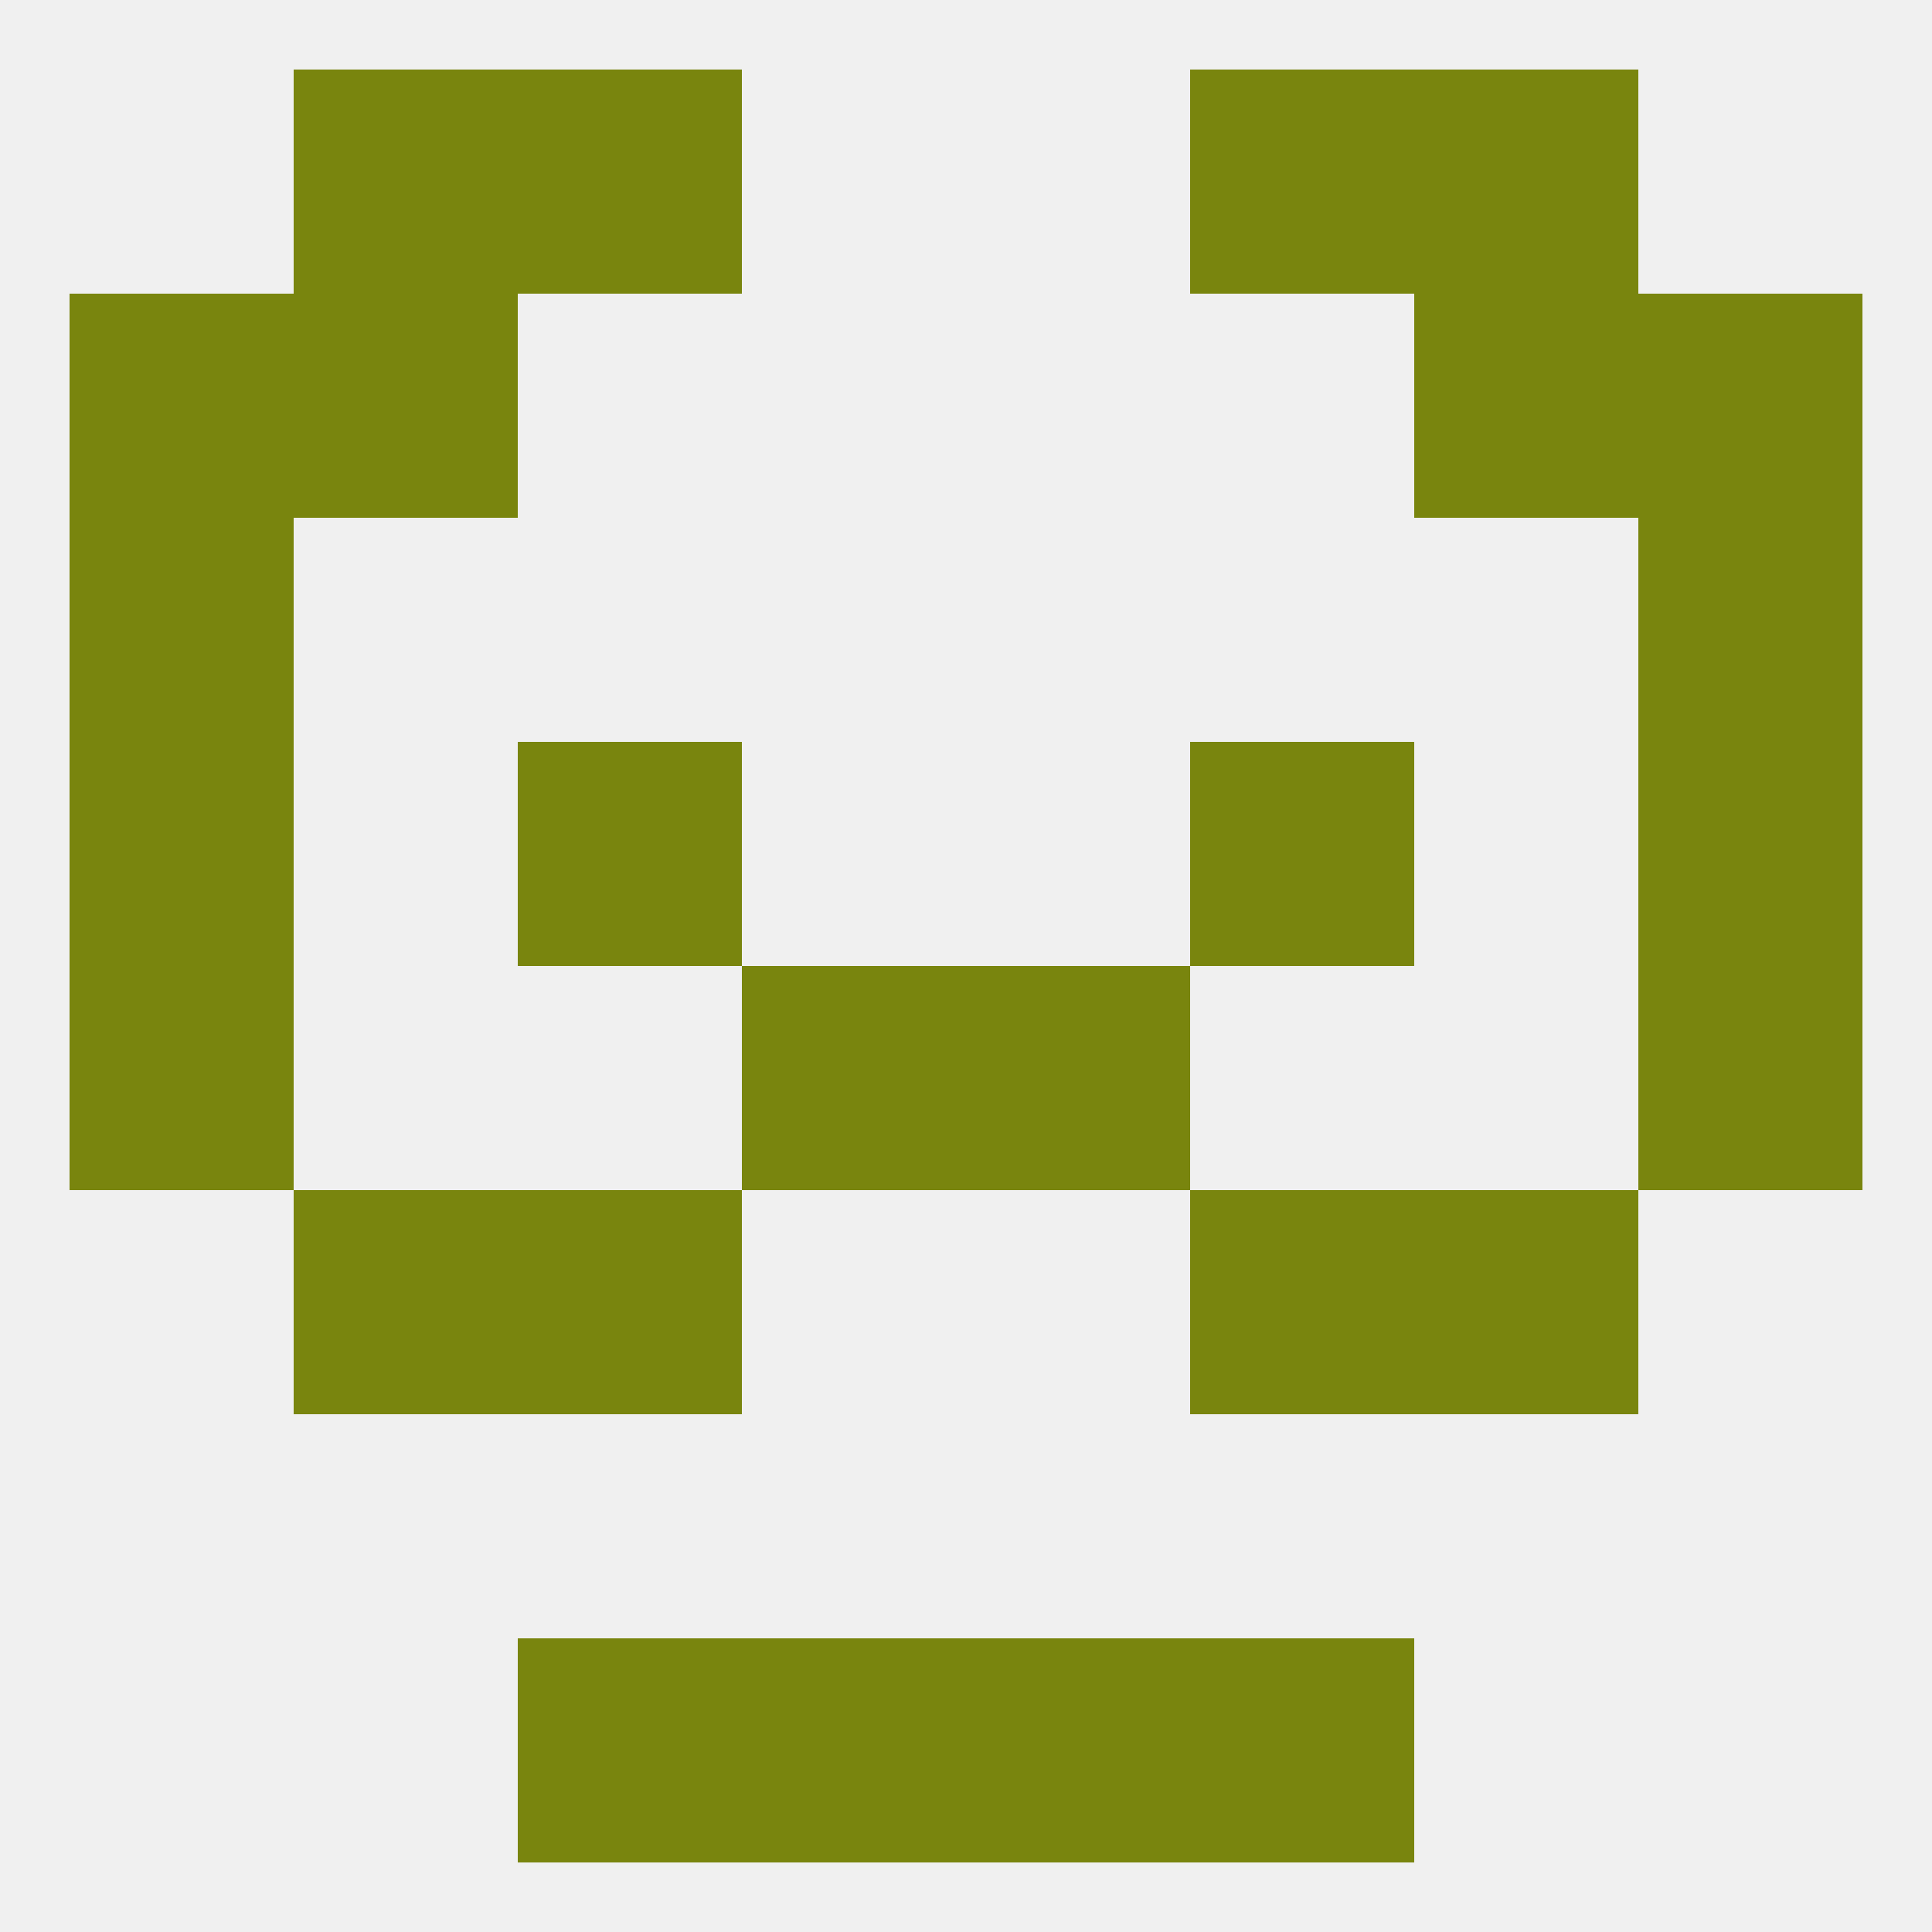 
<!--   <?xml version="1.0"?> -->
<svg version="1.1" baseprofile="full" xmlns="http://www.w3.org/2000/svg" xmlns:xlink="http://www.w3.org/1999/xlink" xmlns:ev="http://www.w3.org/2001/xml-events" width="250" height="250" viewBox="0 0 250 250" >
	<rect width="100%" height="100%" fill="rgba(240,240,240,255)"/>

	<rect x="38" y="9" width="29" height="29" fill="rgba(121,133,14,255)"/>
	<rect x="183" y="9" width="29" height="29" fill="rgba(121,133,14,255)"/>
	<rect x="67" y="9" width="29" height="29" fill="rgba(121,133,14,255)"/>
	<rect x="154" y="9" width="29" height="29" fill="rgba(121,133,14,255)"/>
	<rect x="96" y="212" width="29" height="29" fill="rgba(121,133,14,255)"/>
	<rect x="125" y="212" width="29" height="29" fill="rgba(121,133,14,255)"/>
	<rect x="67" y="212" width="29" height="29" fill="rgba(121,133,14,255)"/>
	<rect x="154" y="212" width="29" height="29" fill="rgba(121,133,14,255)"/>
	<rect x="38" y="154" width="29" height="29" fill="rgba(121,133,14,255)"/>
	<rect x="183" y="154" width="29" height="29" fill="rgba(121,133,14,255)"/>
	<rect x="67" y="154" width="29" height="29" fill="rgba(121,133,14,255)"/>
	<rect x="154" y="154" width="29" height="29" fill="rgba(121,133,14,255)"/>
	<rect x="96" y="125" width="29" height="29" fill="rgba(121,133,14,255)"/>
	<rect x="125" y="125" width="29" height="29" fill="rgba(121,133,14,255)"/>
	<rect x="9" y="125" width="29" height="29" fill="rgba(121,133,14,255)"/>
	<rect x="212" y="125" width="29" height="29" fill="rgba(121,133,14,255)"/>
	<rect x="154" y="96" width="29" height="29" fill="rgba(121,133,14,255)"/>
	<rect x="9" y="96" width="29" height="29" fill="rgba(121,133,14,255)"/>
	<rect x="212" y="96" width="29" height="29" fill="rgba(121,133,14,255)"/>
	<rect x="67" y="96" width="29" height="29" fill="rgba(121,133,14,255)"/>
	<rect x="9" y="67" width="29" height="29" fill="rgba(121,133,14,255)"/>
	<rect x="212" y="67" width="29" height="29" fill="rgba(121,133,14,255)"/>
	<rect x="9" y="38" width="29" height="29" fill="rgba(121,133,14,255)"/>
	<rect x="212" y="38" width="29" height="29" fill="rgba(121,133,14,255)"/>
	<rect x="38" y="38" width="29" height="29" fill="rgba(121,133,14,255)"/>
	<rect x="183" y="38" width="29" height="29" fill="rgba(121,133,14,255)"/>
</svg>